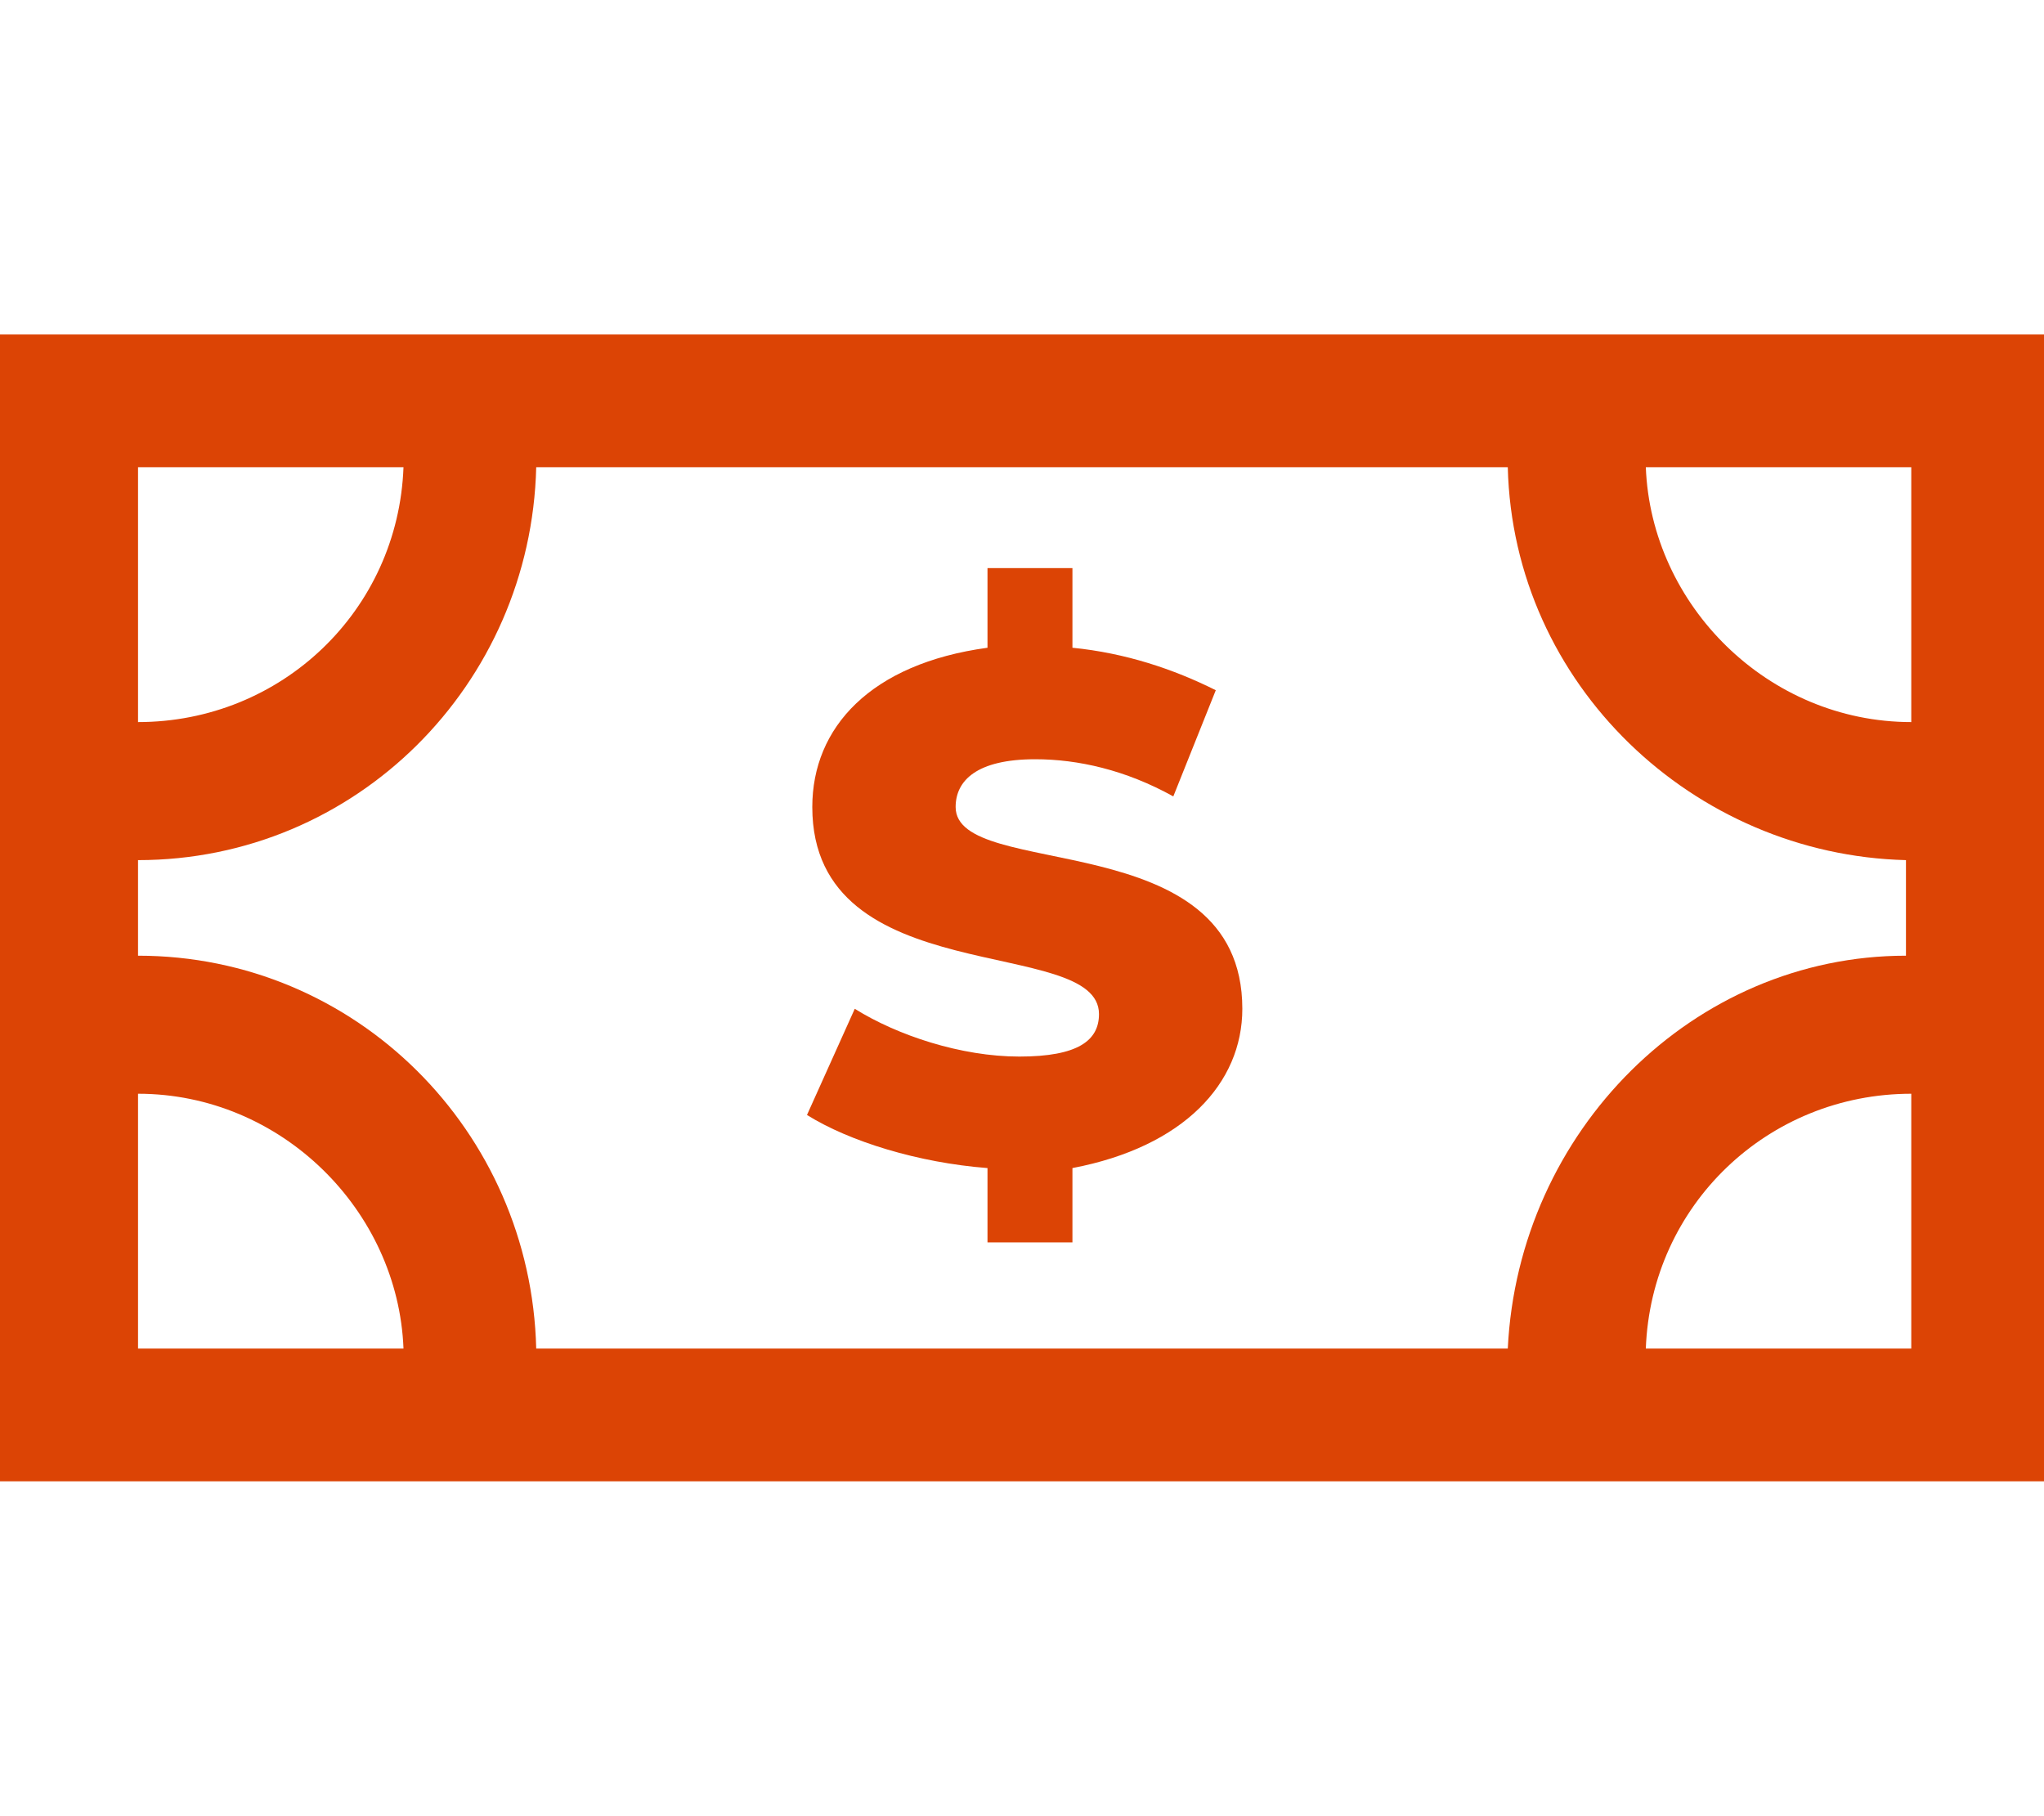 <?xml version="1.0" encoding="UTF-8"?> <svg xmlns="http://www.w3.org/2000/svg" xmlns:xlink="http://www.w3.org/1999/xlink" version="1.1" id="Layer_1" x="0px" y="0px" viewBox="0 0 38.5 34.2" style="enable-background:new 0 0 38.5 34.2;" xml:space="preserve"> <style type="text/css"> .st0{fill:#DC4405;} </style> <g> <g> <path class="st0" d="M28.7,6.3H9.8H0v9.6v2.4v9.6h9.8h18.9h9.8v-9.6v-2.4V6.3H28.7z M28.4,25.4H10.1C10,21.3,6.7,18,2.6,18v-1.8 c4.1,0,7.4-3.3,7.5-7.4h18.3c0.1,4.1,3.5,7.3,7.5,7.4V18C31.9,18,28.6,21.3,28.4,25.4z M36,8.8v4.8c-2.7,0-4.9-2.2-5-4.8H36z M2.6,8.8h5c-0.1,2.7-2.3,4.8-5,4.8V8.8L2.6,8.8z M2.6,25.4v-4.8c2.7,0,4.9,2.2,5,4.8H2.6z M36,25.4h-5c0.1-2.7,2.3-4.8,5-4.8 V25.4z"></path> </g> <g> <path class="st0" d="M23.4,19c0-3.5-5.4-2.4-5.4-3.8c0-0.5,0.4-0.9,1.5-0.9c0.8,0,1.7,0.2,2.6,0.7l0.8-2c-0.8-0.4-1.7-0.7-2.7-0.8 v-1.5h-1.6v1.5c-2.2,0.3-3.3,1.5-3.3,3c0,3.5,5.4,2.4,5.4,3.9c0,0.5-0.4,0.8-1.5,0.8c-1.1,0-2.3-0.4-3.1-0.9l-0.9,2 c0.8,0.5,2.1,0.9,3.4,1v1.4h1.6V22C22.3,21.6,23.4,20.4,23.4,19z"></path> </g> </g> </svg> 